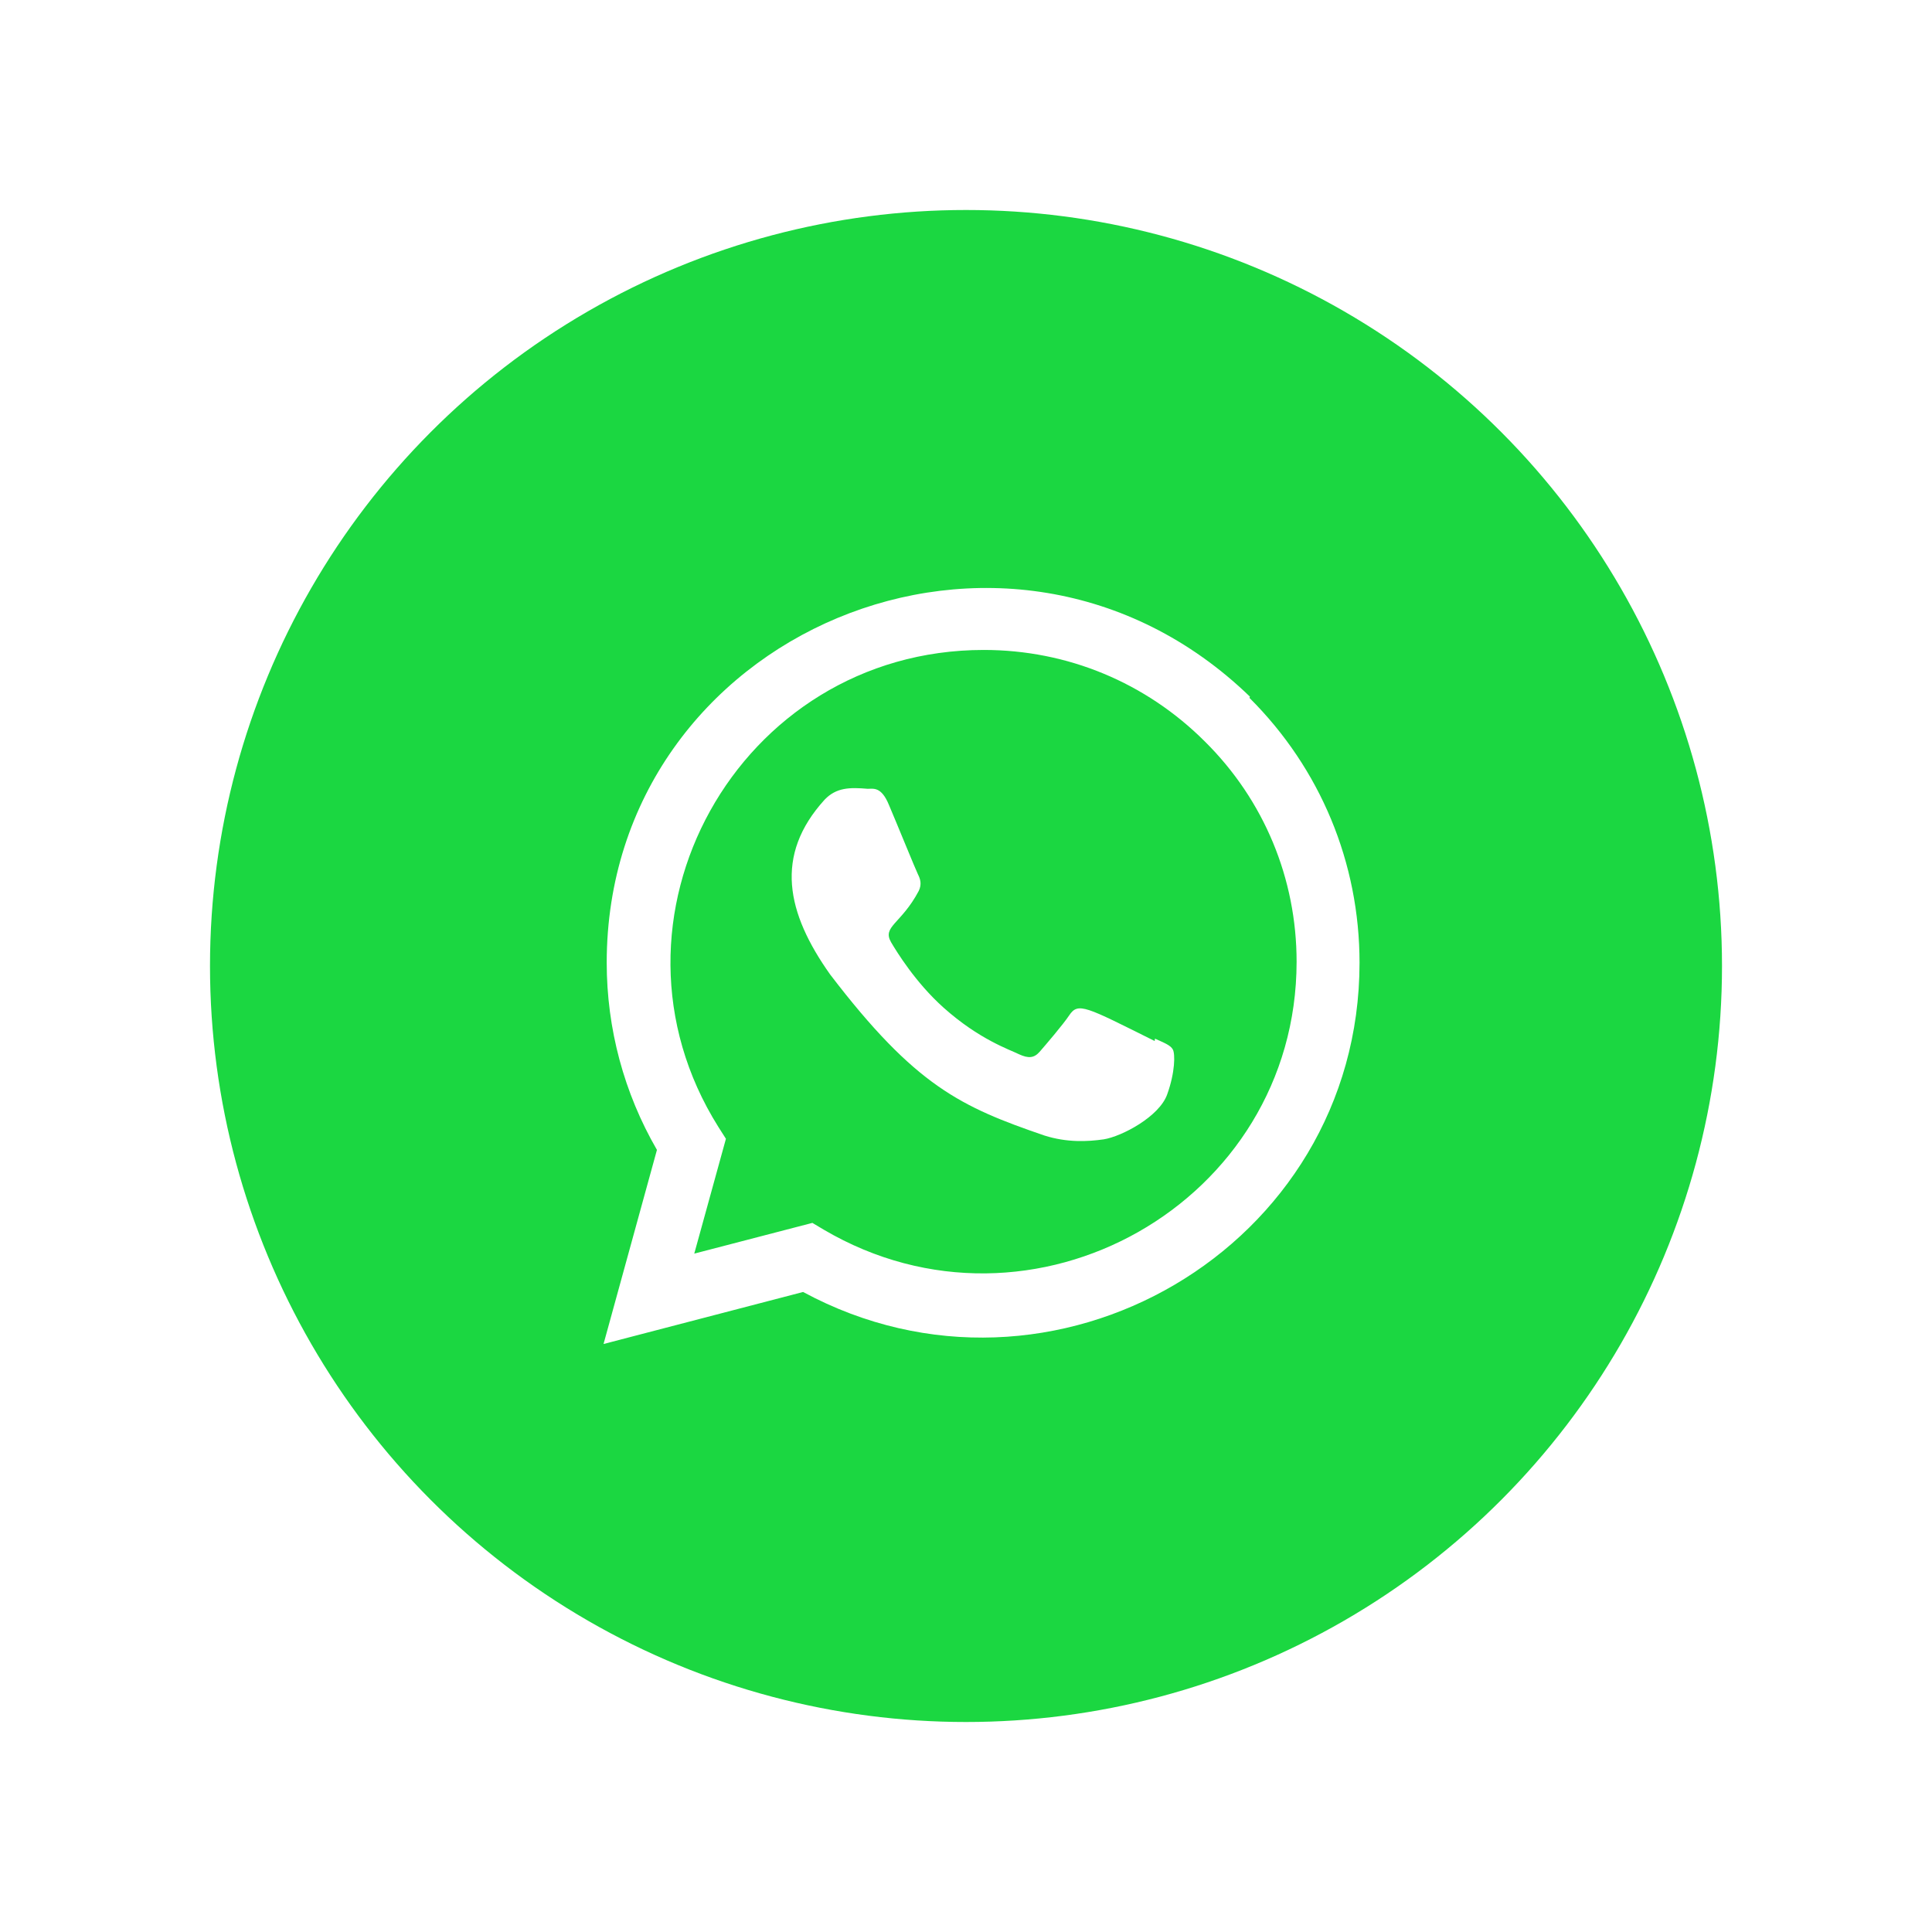 <svg width="92" height="92" viewBox="0 0 92 92" fill="none" xmlns="http://www.w3.org/2000/svg">
<g filter="url(#filter0_d_2407_60894)">
<circle cx="46" cy="46" r="36" fill="#1BD741"/>
<path d="M54.999 49.46L54.986 49.573C51.687 47.93 51.343 47.71 50.915 48.349C50.621 48.792 49.759 49.796 49.5 50.093C49.237 50.385 48.976 50.408 48.53 50.205C48.08 49.98 46.636 49.508 44.926 47.978C43.594 46.785 42.701 45.323 42.435 44.873C41.994 44.114 42.914 44.006 43.751 42.422C43.902 42.107 43.826 41.86 43.713 41.637C43.601 41.412 42.705 39.207 42.329 38.327C41.969 37.452 41.598 37.562 41.321 37.562C40.457 37.488 39.825 37.499 39.269 38.078C36.848 40.739 37.458 43.482 39.53 46.403C43.601 51.731 45.77 52.712 49.736 54.073C50.807 54.413 51.784 54.365 52.556 54.255C53.417 54.118 55.206 53.173 55.58 52.115C55.962 51.058 55.962 50.18 55.85 49.978C55.744 49.775 55.449 49.663 54.999 49.46V49.46Z" fill="white"/>
<path d="M59.52 33.173C47.987 22.024 28.898 30.11 28.891 45.84C28.891 48.983 29.715 52.05 31.283 54.757L28.74 64L38.242 61.523C50.099 67.926 64.734 59.423 64.74 45.849C64.74 41.086 62.88 36.602 59.498 33.233L59.52 33.173ZM61.743 45.8C61.734 57.25 49.166 64.398 39.225 58.555L38.685 58.233L33.06 59.696L34.568 54.228L34.21 53.666C28.023 43.82 35.13 30.95 46.848 30.95C50.828 30.95 54.566 32.502 57.38 35.315C60.193 38.102 61.743 41.84 61.743 45.8V45.8Z" fill="white"/>
</g>
<defs>
<filter id="filter0_d_2407_60894" x="0" y="0" width="92" height="92" filterUnits="userSpaceOnUse" color-interpolation-filters="sRGB">
<feFlood flood-opacity="0" result="BackgroundImageFix"/>
<feColorMatrix in="SourceAlpha" type="matrix" values="0 0 0 0 0 0 0 0 0 0 0 0 0 0 0 0 0 0 127 0" result="hardAlpha"/>
<feOffset/>
<feGaussianBlur stdDeviation="5"/>
<feComposite in2="hardAlpha" operator="out"/>
<feColorMatrix type="matrix" values="0 0 0 0 0 0 0 0 0 0 0 0 0 0 0 0 0 0 0.1 0"/>
<feBlend mode="normal" in2="BackgroundImageFix" result="effect1_dropShadow_2407_60894"/>
<feBlend mode="normal" in="SourceGraphic" in2="effect1_dropShadow_2407_60894" result="shape"/>
</filter>
</defs>
</svg>
